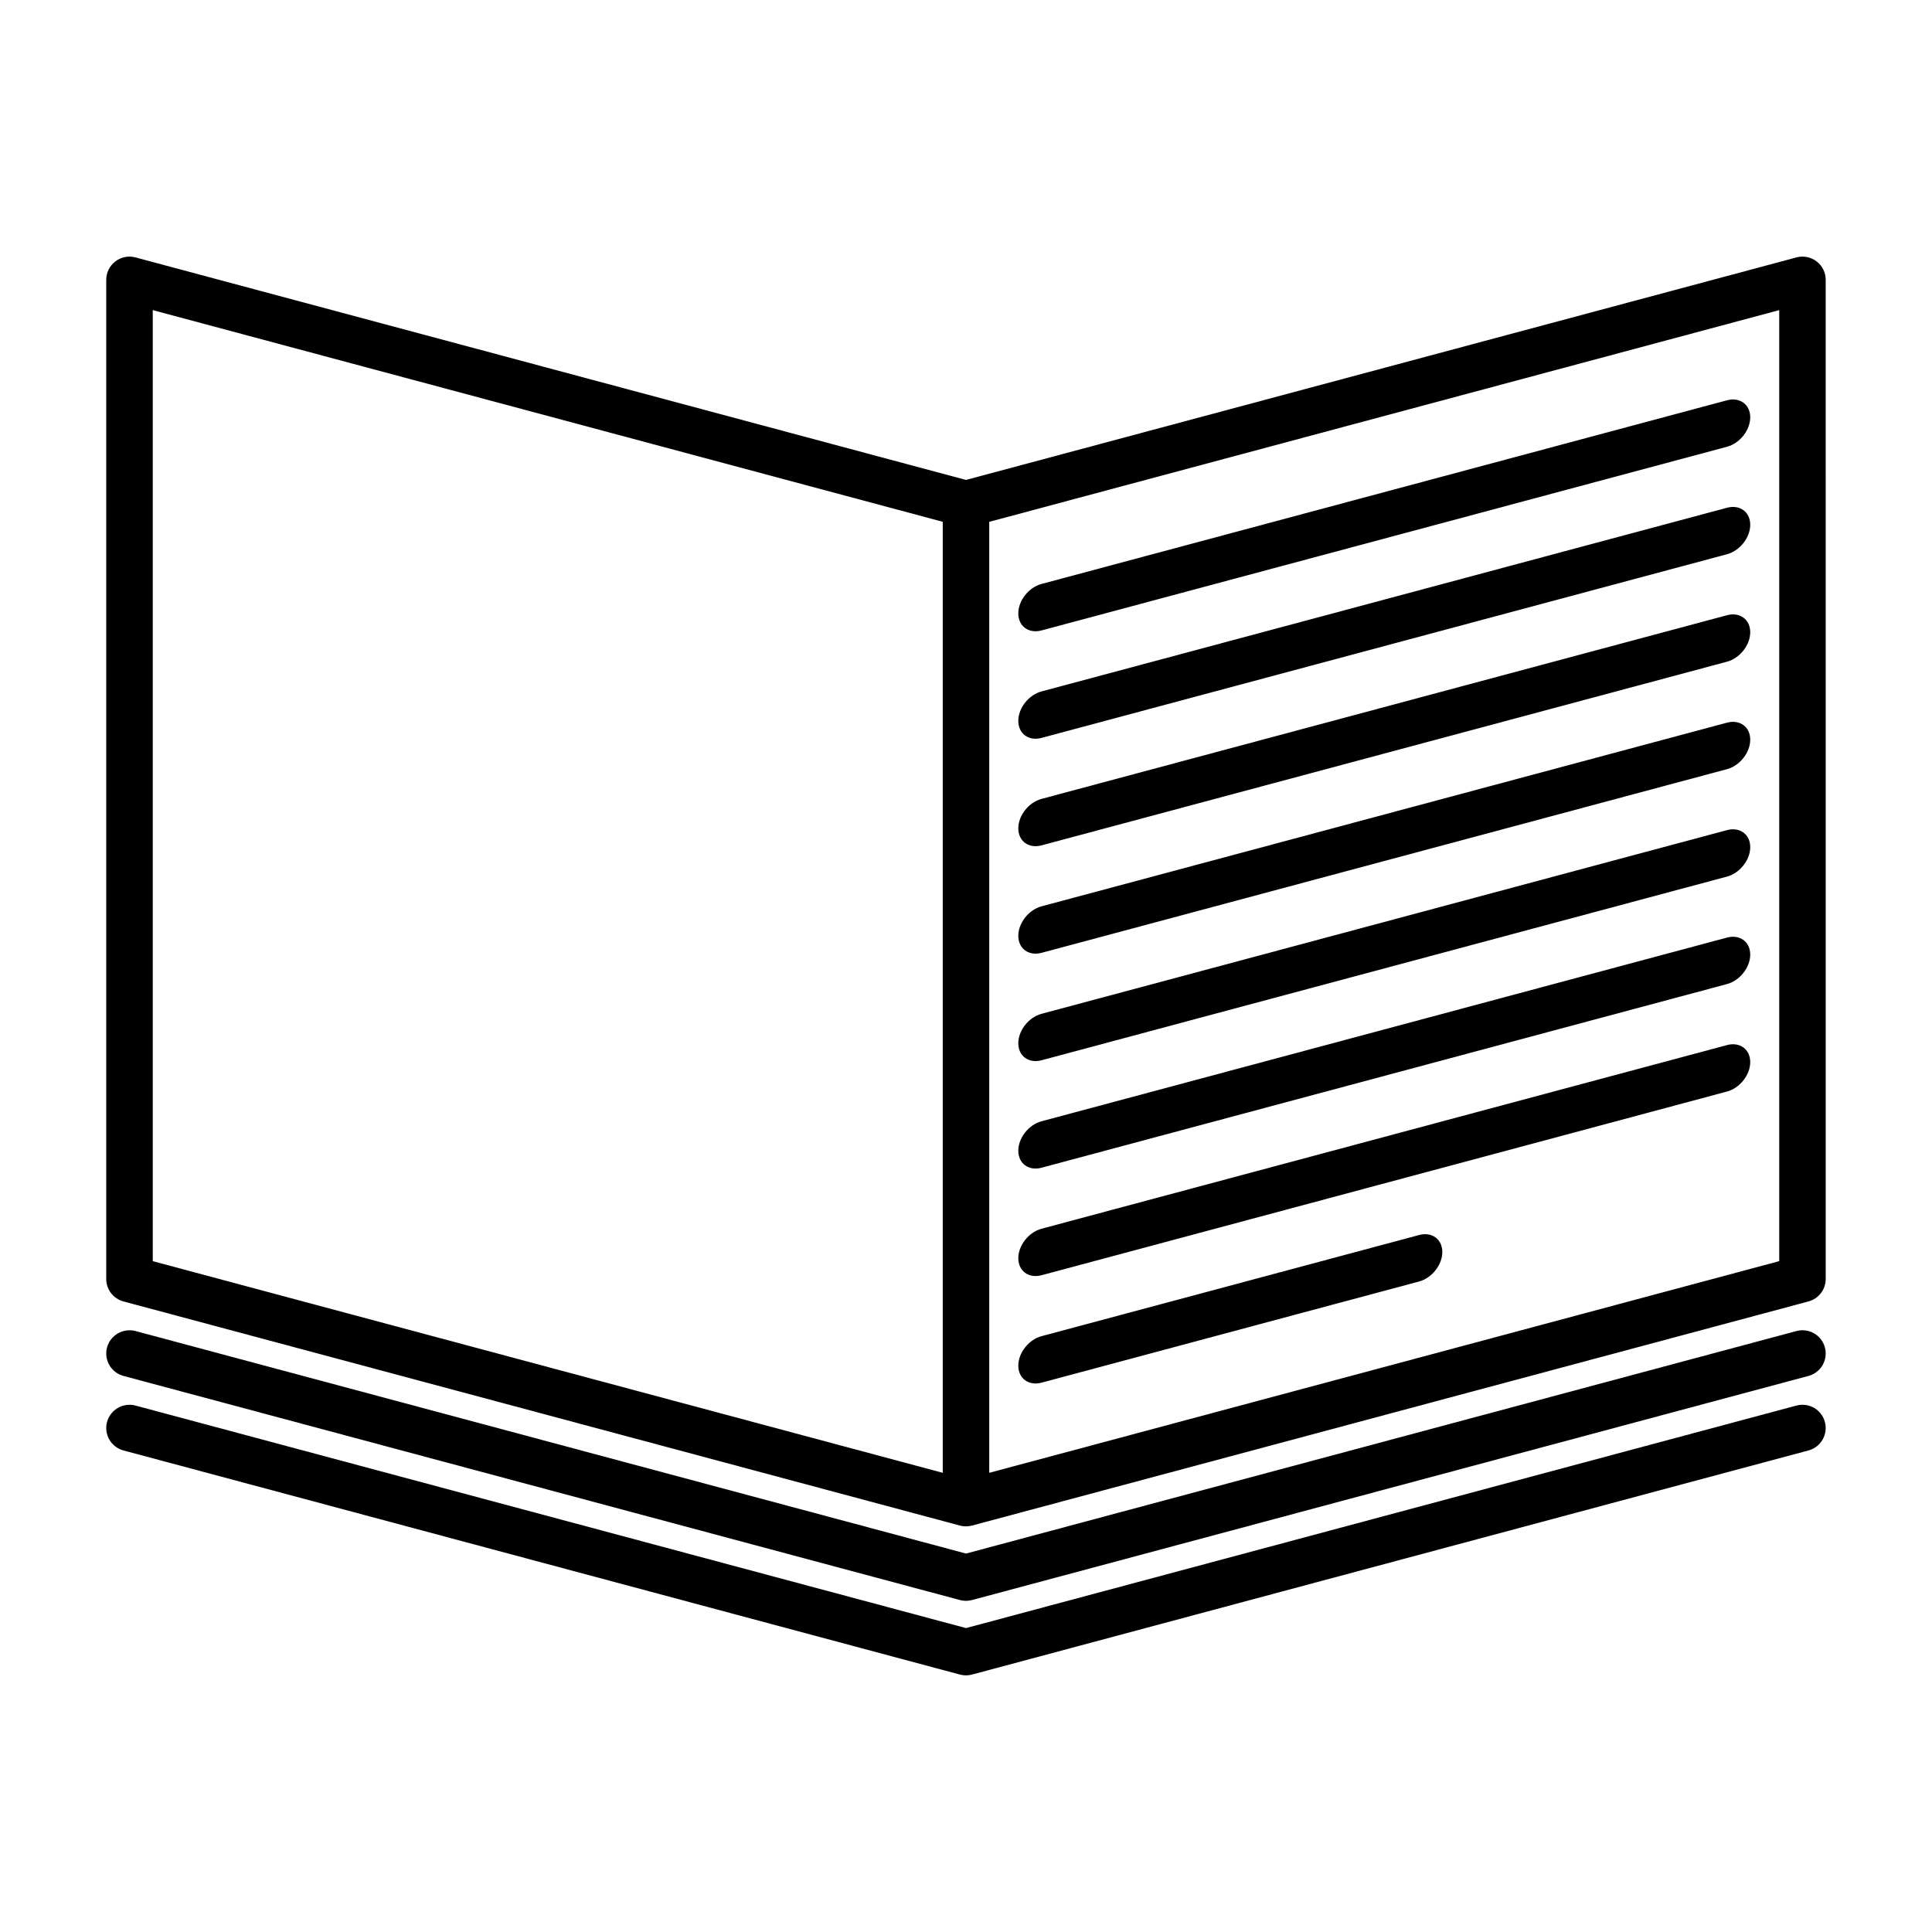 <?xml version="1.0" encoding="UTF-8"?>
<!-- Uploaded to: ICON Repo, www.iconrepo.com, Generator: ICON Repo Mixer Tools -->
<svg fill="#000000" width="800px" height="800px" version="1.1" viewBox="144 144 512 512" xmlns="http://www.w3.org/2000/svg">
 <g>
  <path d="m625.42 213.28c-1.516-1.164-3.488-1.562-5.344-1.062l-220.08 58.969-220.09-58.969c-1.859-0.5-3.824-0.105-5.344 1.062-1.516 1.164-2.41 2.973-2.41 4.887v264.78c0 2.785 1.875 5.223 4.566 5.949l221.68 59.395c0.523 0.141 1.059 0.211 1.594 0.211 0.527 0 1.066-0.07 1.594-0.211l221.68-59.395c2.691-0.727 4.566-3.164 4.566-5.949l-0.004-264.78c0.008-1.914-0.883-3.723-2.406-4.887zm-440.94 12.906 209.36 56.098v252.03l-209.36-56.094zm431.03 252.03-209.35 56.094v-252.02l209.35-56.102z"/>
  <path d="m620.08 496.74-220.08 58.969-220.09-58.969c-3.266-0.867-6.66 1.074-7.543 4.352-0.883 3.285 1.066 6.66 4.352 7.543l221.68 59.395c0.523 0.137 1.059 0.211 1.594 0.211 0.535 0 1.074-0.074 1.594-0.211l221.68-59.395c3.285-0.883 5.234-4.258 4.352-7.543-0.871-3.277-4.234-5.227-7.531-4.352z"/>
  <path d="m620.08 516.49-220.08 58.969-220.09-58.969c-3.266-0.875-6.66 1.074-7.543 4.352-0.883 3.285 1.066 6.66 4.352 7.543l221.68 59.395c0.523 0.137 1.059 0.211 1.594 0.211 0.535 0 1.074-0.074 1.594-0.211l221.68-59.395c3.285-0.883 5.234-4.258 4.352-7.543-0.879-3.281-4.234-5.231-7.531-4.352z"/>
  <path d="m420.02 311.07 181.65-48.672c3.402-0.91 6.16-4.41 6.16-7.809 0-3.402-2.762-5.414-6.16-4.508l-181.65 48.672c-3.406 0.91-6.16 4.41-6.16 7.809-0.004 3.398 2.754 5.418 6.16 4.508z"/>
  <path d="m420.02 339.55 181.65-48.672c3.402-0.91 6.16-4.41 6.16-7.809 0-3.402-2.762-5.414-6.16-4.508l-181.65 48.672c-3.406 0.91-6.16 4.41-6.16 7.809-0.004 3.398 2.754 5.418 6.16 4.508z"/>
  <path d="m420.02 396.51 181.65-48.672c3.402-0.91 6.16-4.414 6.16-7.809 0-3.402-2.762-5.422-6.16-4.516l-181.65 48.672c-3.406 0.91-6.16 4.41-6.16 7.812-0.004 3.398 2.754 5.422 6.16 4.512z"/>
  <path d="m420.02 424.98 181.65-48.672c3.402-0.91 6.16-4.41 6.16-7.809 0-3.394-2.762-5.414-6.16-4.508l-181.65 48.68c-3.406 0.906-6.16 4.41-6.16 7.805-0.004 3.387 2.754 5.418 6.16 4.504z"/>
  <path d="m420.02 453.46 181.65-48.672c3.402-0.91 6.16-4.41 6.16-7.805 0-3.402-2.762-5.422-6.16-4.516l-181.65 48.68c-3.406 0.906-6.16 4.41-6.16 7.805-0.004 3.394 2.754 5.426 6.16 4.508z"/>
  <path d="m420.02 481.95 181.65-48.68c3.402-0.906 6.16-4.41 6.16-7.805 0-3.394-2.762-5.422-6.16-4.508l-181.65 48.668c-3.406 0.918-6.16 4.41-6.16 7.805-0.004 3.406 2.754 5.422 6.16 4.519z"/>
  <path d="m420.02 510.42 100.05-26.812c3.402-0.918 6.16-4.41 6.16-7.805 0-3.406-2.762-5.422-6.16-4.508l-100.05 26.801c-3.406 0.918-6.16 4.41-6.16 7.812-0.004 3.398 2.754 5.422 6.16 4.512z"/>
  <path d="m420.02 368.03 181.65-48.672c3.402-0.91 6.16-4.41 6.16-7.809 0-3.402-2.762-5.414-6.16-4.508l-181.65 48.672c-3.406 0.91-6.16 4.41-6.16 7.809-0.004 3.398 2.754 5.414 6.16 4.508z"/>
 </g>
</svg>